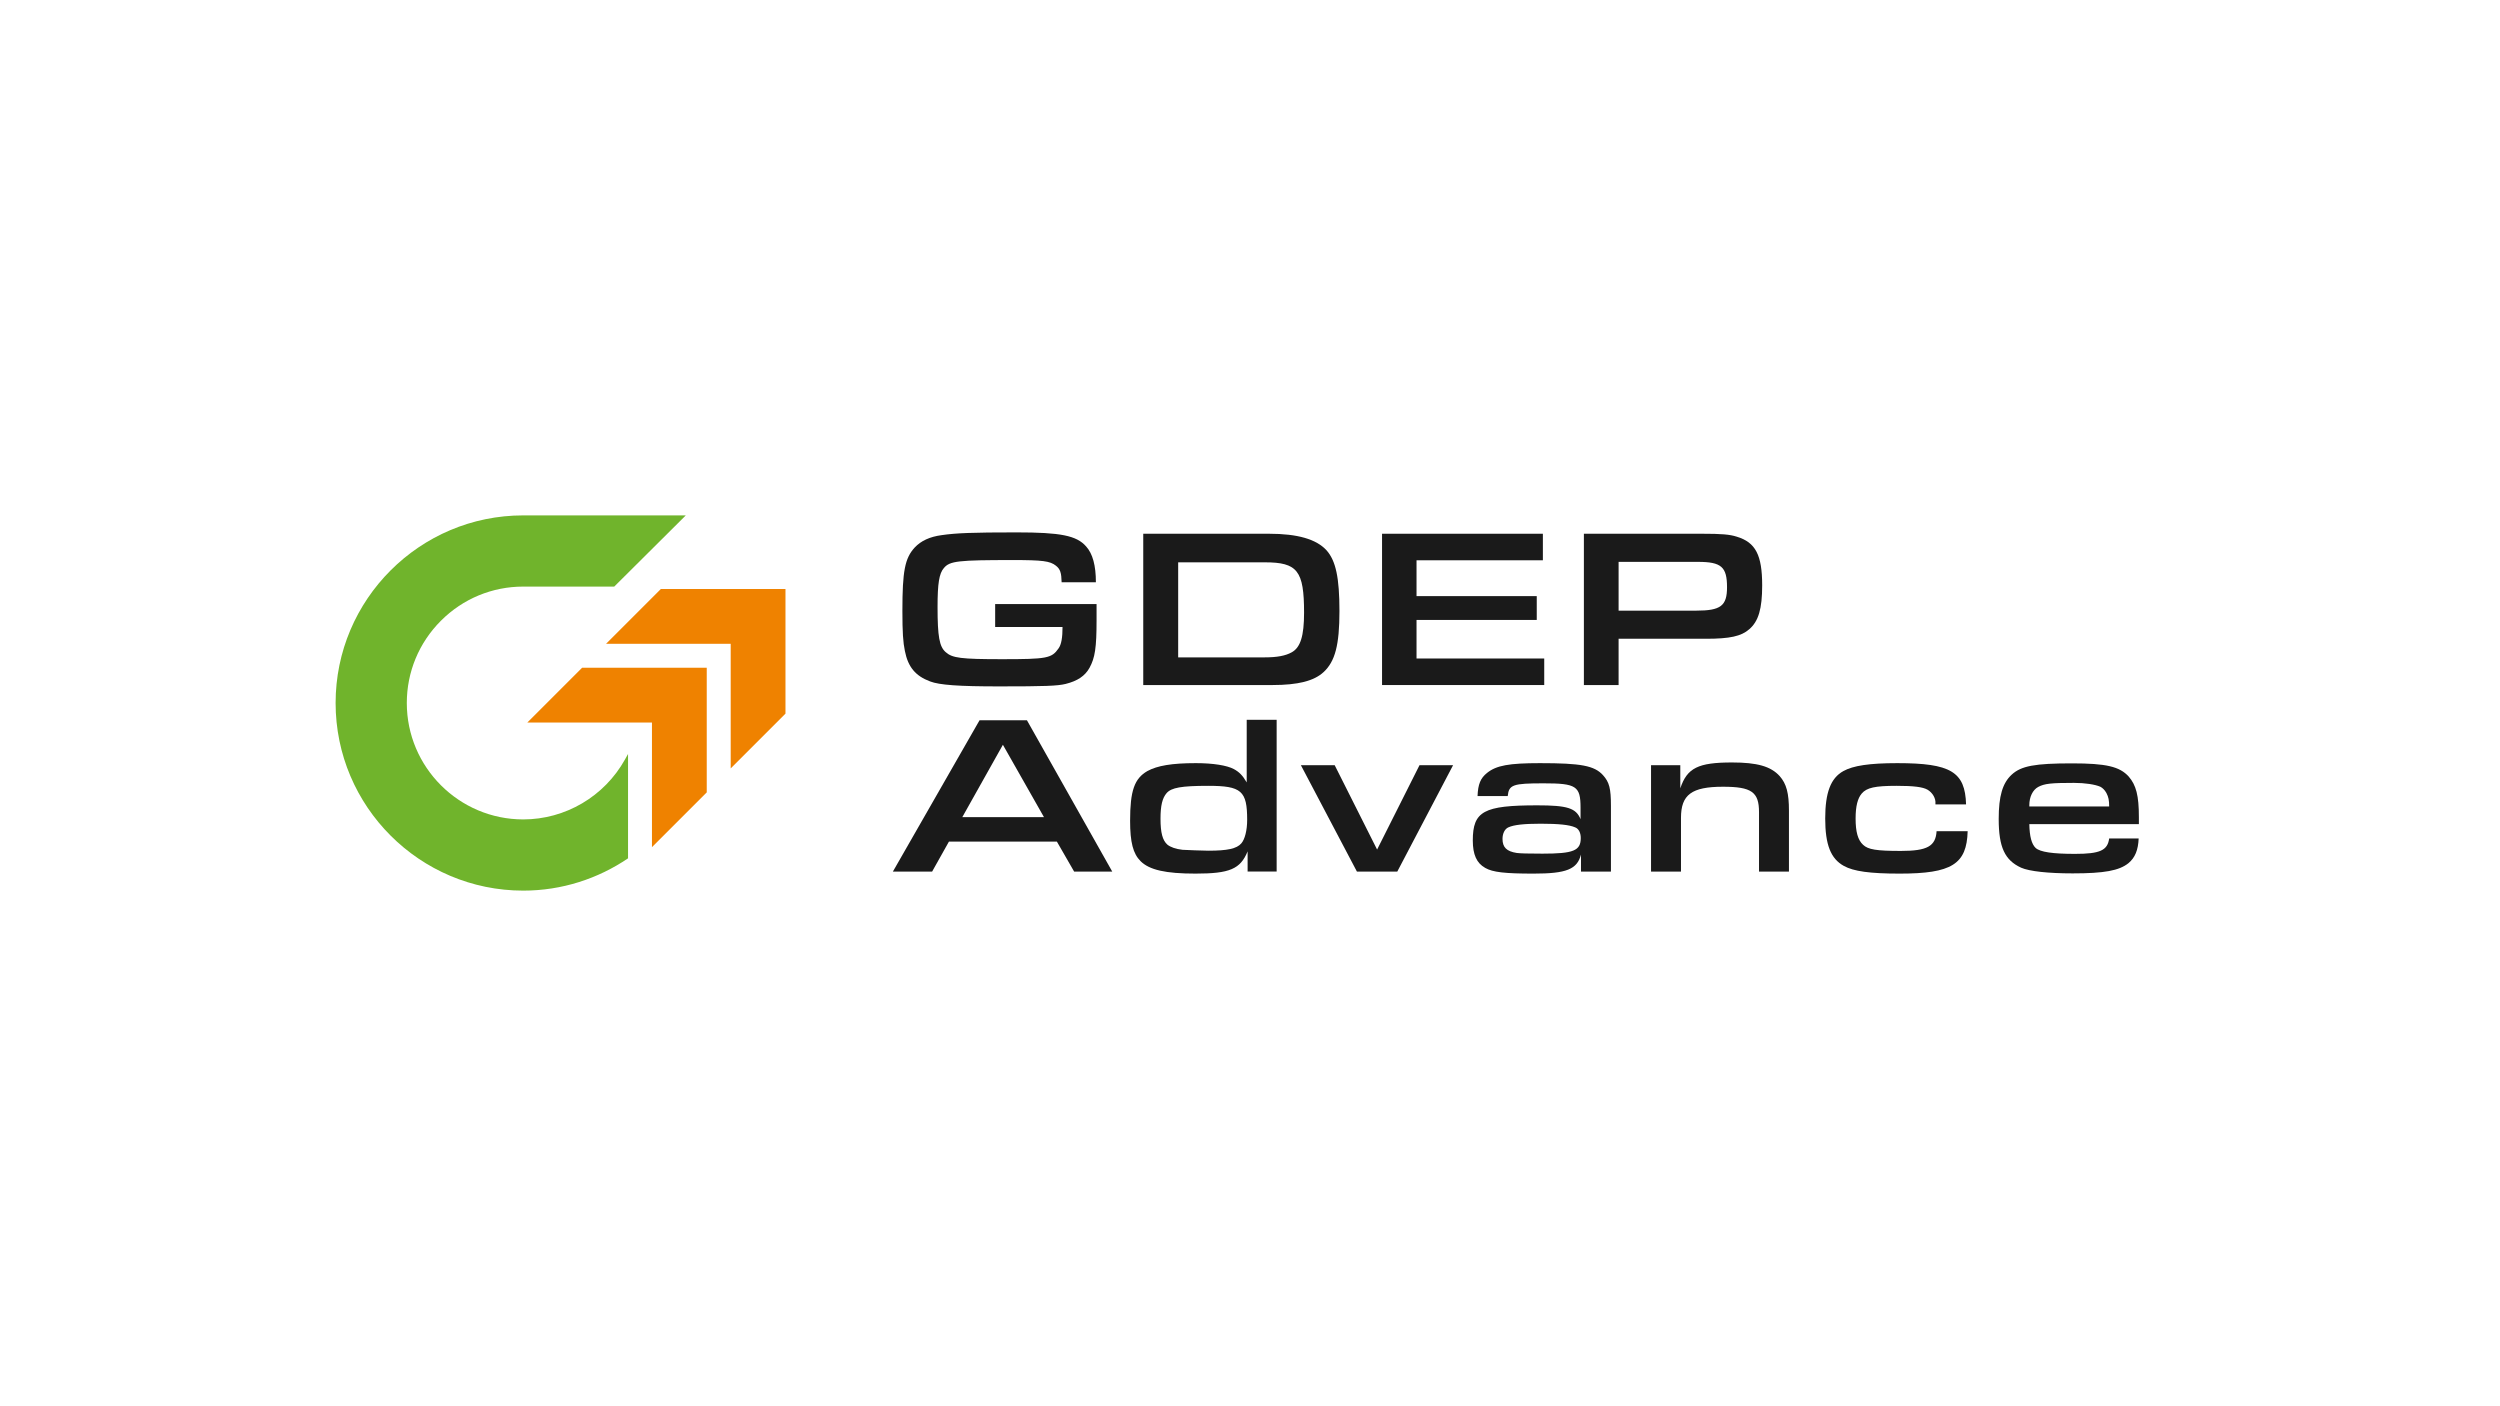 <?xml version="1.0" encoding="UTF-8"?><svg id="LOGO" xmlns="http://www.w3.org/2000/svg" viewBox="0 0 1250 703"><defs><style>.cls-1{fill:#70b42c;}.cls-2{fill:#ef8200;}.cls-3{fill:#1a1a1a;}</style></defs><polygon class="cls-2" points="353.371 333.872 291.057 333.872 263.665 361.266 325.98 361.266 325.98 423.577 353.371 396.187 353.371 333.872"/><polygon class="cls-2" points="392.738 294.503 330.424 294.503 303.033 321.896 365.347 321.896 365.347 384.209 392.738 356.819 392.738 294.503"/><path class="cls-1" d="M312.471,379.769c-10.308,18.468-29.797,29.94-50.857,29.94-32.098,0-58.211-26.112-58.211-58.208,0-15.522,6.065-30.132,17.071-41.14,11.007-11.007,25.615-17.067,41.134-17.067h45.51l35.782-35.6h-81.2c-.03,0-.058-.002-.086-.002-51.727,0-93.81,42.082-93.81,93.808s42.083,93.809,93.81,93.809c19.416,0,37.425-5.998,52.407-16.143v-52.173l-1.549,2.776Z"/><path class="cls-3" d="M548.284,302.032v8.052c0,13.837-.797,18.827-3.519,23.817-2.265,4.083-6.008,6.578-11.906,8.053-4.083,1.02-10.548,1.247-33.346,1.247-20.075,0-29.827-.68-34.478-2.495-7.259-2.722-11.002-7.146-12.588-15.198-.907-4.31-1.247-9.3-1.247-20.075,0-19.961,1.247-26.312,6.123-31.642,3.176-3.402,7.598-5.444,13.61-6.237,7.034-1.022,15.085-1.361,37.314-1.361,22.115,0,30.056,1.586,34.817,7.03,3.29,3.629,4.88,9.527,4.88,17.921h-17.128c-.111-4.765-.679-6.58-2.833-8.28-2.951-2.383-6.808-2.836-21.551-2.836-27.334,0-31.531.454-34.478,3.97-2.383,2.722-3.176,7.712-3.176,19.507,0,14.744.907,19.849,4.083,22.57,3.29,2.947,7.598,3.515,28.127,3.515,22.458,0,24.837-.454,28.241-5.33,1.475-1.929,2.04-5.558,2.04-10.775h-33.685v-11.454h50.699Z"/><path class="cls-3" d="M571.624,266.872h62.83c14.403,0,23.705,2.722,28.809,8.28,4.647,5.217,6.462,13.724,6.462,30.395,0,16.9-2.154,25.178-7.937,30.51-4.765,4.422-12.817,6.464-25.519,6.464h-64.645v-75.649ZM632.415,328.684c6.123,0,10.32-.793,13.381-2.495,4.426-2.381,6.24-8.166,6.24-19.849,0-20.981-3.29-25.176-19.622-25.176h-43.326v47.52h43.326Z"/><path class="cls-3" d="M691.026,266.872h80.412v13.27h-63.173v17.92h60.112v11.908h-60.112v19.282h63.852v13.269h-81.091v-75.649Z"/><path class="cls-3" d="M791.946,266.872h59.09c9.755,0,13.835.341,17.353,1.475,9.413,2.836,12.702,9.188,12.702,24.383,0,11.57-1.815,17.921-6.466,21.89-3.969,3.515-9.755,4.763-21.551,4.763h-43.776v23.137h-17.353v-75.649ZM848.2,305.32c12.134,0,15.314-2.381,15.314-11.683,0-10.206-2.836-12.702-14.517-12.702h-39.697v24.385h38.9Z"/><path class="cls-3" d="M474.459,420.814l-8.394,14.971h-19.618l43.323-75.647h23.705l42.644,75.647h-19.054l-8.616-14.971h-53.989ZM501.45,372.387l-20.297,36.178h40.829l-20.533-36.178Z"/><path class="cls-3" d="M623.806,435.785v-10.095c-3.629,8.848-8.962,11.116-26.087,11.116-14.853,0-23.019-1.815-27.445-6.239-3.74-3.742-5.219-9.414-5.219-20.188,0-15.085,2.158-21.095,8.623-24.837,4.987-2.722,12.245-3.97,24.269-3.97,8.62,0,15.539,1.134,18.939,2.949,2.722,1.475,4.422,3.176,6.466,6.691v-31.303h14.971v75.875h-14.517ZM583.316,396.544c-2.154,2.495-3.061,6.239-3.061,12.815,0,7.034,1.018,10.775,3.404,12.931,1.472,1.247,4.308,2.268,7.594,2.608.797.114,11.459.454,12.931.454,9.53,0,14.178-1.022,16.446-3.629,1.815-2.041,2.951-6.578,2.951-11.795,0-14.517-2.836-17.012-19.511-17.012-13.381,0-18.371.907-20.754,3.629Z"/><path class="cls-3" d="M667.34,382.593l21.211,42.19,21.204-42.19h16.789l-27.898,53.192h-20.19l-28.013-53.192h16.896Z"/><path class="cls-3" d="M738.775,398.017c.229-5.898,1.479-8.959,4.765-11.567,4.651-3.744,11.002-4.878,26.427-4.878,20.525,0,27.22,1.248,31.528,6.01,3.179,3.517,3.972,6.692,3.972,15.312v32.89h-14.974v-8.505c-1.925,7.371-7.259,9.527-23.701,9.527-14.292,0-20.415-.682-24.158-2.836-4.308-2.383-6.237-6.691-6.237-13.724,0-14.63,5.444-17.578,32.21-17.578,15.085,0,19.393,1.361,21.665,6.919v-5.785c0-10.775-2.158-12.136-18.489-12.136-15.31,0-17.353.682-17.918,6.351h-15.089ZM754.199,413.67c-1.815.793-2.943,3.061-2.943,5.783,0,4.197,2.036,6.237,7.144,7.032,1.815.227,5.444.341,12.817.341,15.535,0,19.164-1.475,19.164-7.827,0-2.608-1.018-4.651-2.833-5.33-2.836-1.248-8.166-1.815-17.239-1.815-8.394,0-13.388.566-16.11,1.815Z"/><path class="cls-3" d="M825.52,382.593h14.631v11.57c3.401-10.209,8.959-12.931,25.862-12.931,12.588,0,19.389,1.929,23.812,6.805,3.408,3.858,4.651,8.507,4.651,17.353v30.395h-14.967v-29.715c0-10.093-3.744-12.702-18.032-12.702-15.653,0-20.983,3.97-20.983,15.537v26.88h-14.974v-53.192Z"/><path class="cls-3" d="M983.83,415.597c-.45,16.559-8.052,21.209-34.021,21.209-14.86,0-23.026-1.136-27.898-3.858-6.58-3.629-9.302-10.659-9.302-23.703,0-12.929,2.722-20.188,9.073-23.703,4.876-2.722,13.042-3.97,26.991-3.97,26.655,0,33.914,4.31,34.364,20.642h-15.31v-.454c.229-2.608-1.472-5.444-3.969-6.919-2.383-1.361-7.034-1.927-15.424-1.927-10.777,0-14.971.907-17.464,3.856-2.043,2.383-3.065,6.351-3.065,12.476,0,6.692,1.136,10.775,3.744,13.156,2.493,2.381,6.694,3.063,18.939,3.063,13.16,0,17.353-2.383,17.807-9.868h15.535Z"/><path class="cls-3" d="M1014.664,412.081c.114,6.126,1.132,9.981,3.172,11.909,2.272,2.041,8.509,2.949,19.625,2.949,12.474,0,16.332-1.702,17.125-7.712h14.742c-.225,5.785-1.815,9.639-5.105,12.361-4.651,3.744-12.134,5.105-27.898,5.105-12.138,0-21.661-1.022-25.748-2.836-8.166-3.742-11.224-10.206-11.224-24.383,0-11.456,1.925-17.92,6.462-22.115,4.762-4.424,11.684-5.673,30.167-5.673,17.125,0,23.819,1.59,28.356,6.58,3.744,4.308,5.101,9.527,5.101,20.3v3.515h-54.775ZM1054.586,403.236c0-3.063-.343-4.765-1.365-6.692-.793-1.474-1.929-2.609-3.058-3.176-2.611-1.134-7.601-1.927-13.16-1.927-11.452,0-14.746.339-17.918,2.04-2.722,1.475-4.422,4.99-4.422,9.073v.682h39.922Z"/></svg>